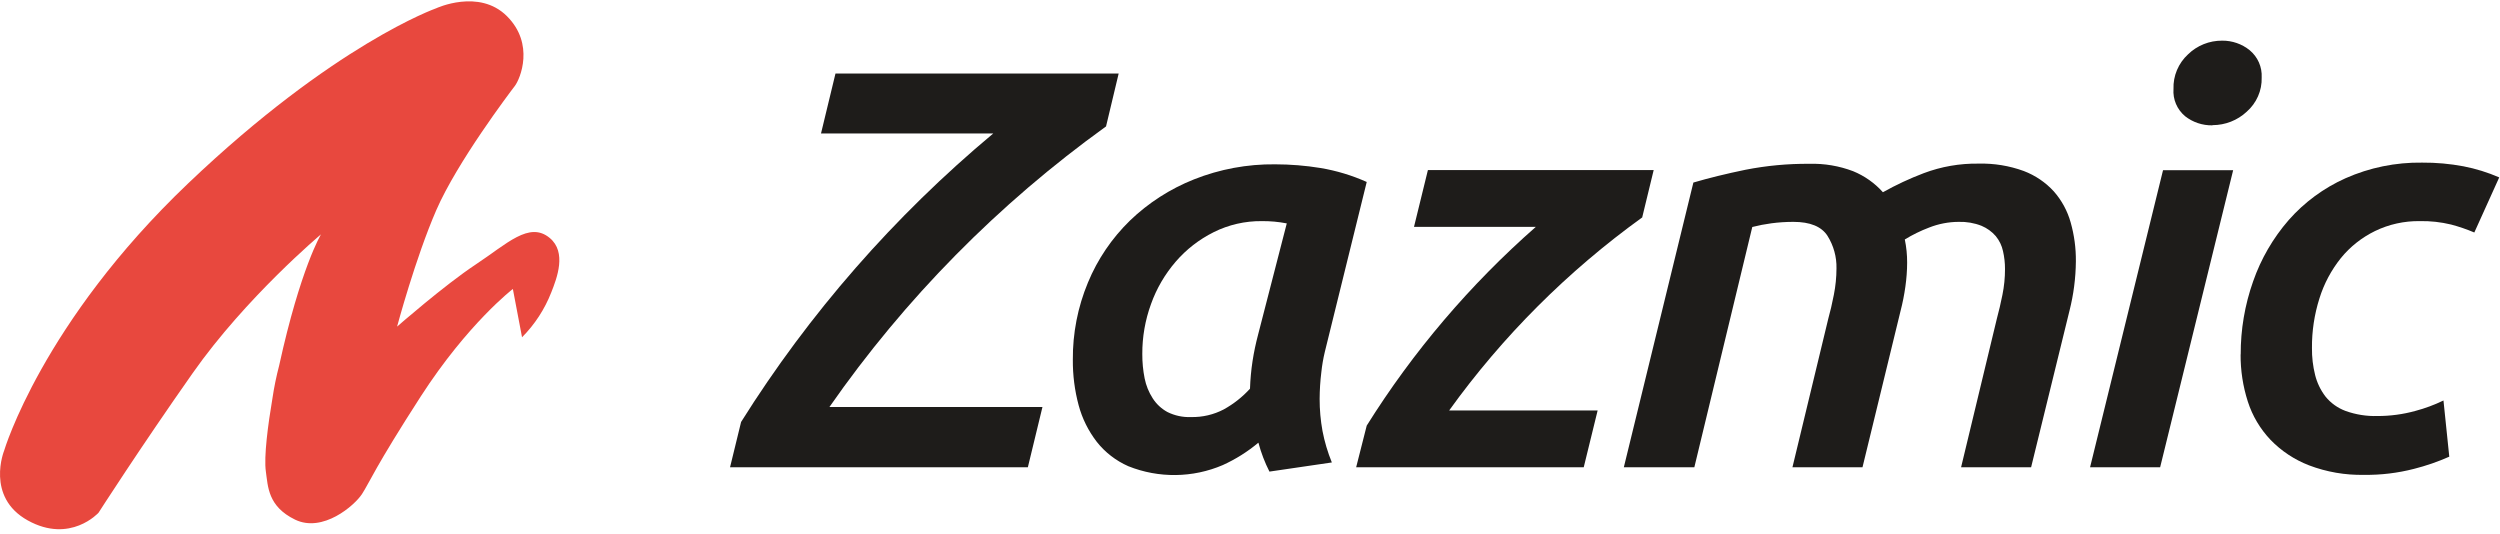 <?xml version="1.0" encoding="UTF-8"?>
<svg width="103px" height="22px" viewBox="0 0 103 22" version="1.1" xmlns="http://www.w3.org/2000/svg" xmlns:xlink="http://www.w3.org/1999/xlink">
    <!-- Generator: sketchtool 56 (101010) - https://sketch.com -->
    <title>B30438CE-D1DE-4470-A9A6-3A8A14411C30</title>
    <desc>Created with sketchtool.</desc>
    <g id="3.0" stroke="none" stroke-width="1" fill="none" fill-rule="evenodd">
        <g id="UI-Guide" transform="translate(-134, -204)">
            <g id="Group-26" transform="translate(-2, 185)">
                <g id="Group-18" transform="translate(136, 19)">
                    <g id="logo-small">
                        <path d="M11.503,15.052 C12.379,11.055 13.225,9.655 13.225,9.655 C13.225,9.655 10.135,12.247 7.941,15.369 C5.747,18.49 4.06,21.124 4.06,21.124 C4.06,21.124 2.896,22.412 1.145,21.442 C-0.605,20.472 0.172,18.562 0.172,18.562 C0.172,18.562 1.731,13.293 7.752,7.555 C13.772,1.817 17.969,0.342 17.969,0.342 C17.969,0.342 19.733,-0.482 20.884,0.664 C22.035,1.81 21.435,3.249 21.21,3.543 C20.985,3.837 18.836,6.678 17.975,8.658 C17.114,10.639 16.36,13.456 16.36,13.456 C16.36,13.456 18.303,11.755 19.596,10.899 C20.89,10.044 21.805,9.103 22.65,9.805 C23.356,10.392 22.947,11.454 22.711,12.05 C22.441,12.74 22.032,13.368 21.508,13.896 L21.13,11.905 C21.13,11.905 19.272,13.332 17.333,16.336 C15.452,19.252 15.225,19.874 14.916,20.351 C14.607,20.828 13.297,21.963 12.156,21.408 C11.035,20.863 11.042,20.045 10.954,19.431 C10.865,18.817 11.043,17.484 11.225,16.408 C11.293,15.951 11.386,15.499 11.503,15.052 Z" id="Shape_2_copy" fill="#E8483E"></path>
                        <g id="logo-copy-3" transform="translate(30.058, 1.571)" fill="#1E1C1A" fill-rule="nonzero">
                            <path d="M24.526,12.921 C24.459,13.199 24.411,13.48 24.381,13.764 C24.336,14.129 24.313,14.496 24.311,14.864 C24.31,15.307 24.35,15.749 24.429,16.186 C24.514,16.629 24.643,17.063 24.814,17.482 L22.243,17.859 C22.05,17.478 21.897,17.079 21.788,16.667 C21.345,17.039 20.851,17.349 20.321,17.59 C19.084,18.121 17.68,18.138 16.43,17.637 C15.919,17.412 15.472,17.067 15.129,16.632 C14.782,16.182 14.528,15.67 14.382,15.125 C14.218,14.514 14.138,13.885 14.143,13.253 C14.134,12.163 14.345,11.081 14.765,10.071 C15.16,9.114 15.749,8.245 16.496,7.517 C17.253,6.788 18.149,6.211 19.133,5.82 C20.194,5.398 21.331,5.187 22.476,5.199 C23.103,5.2 23.73,5.25 24.349,5.351 C25.006,5.461 25.645,5.655 26.251,5.926 L24.526,12.921 Z M22.957,7.633 C22.618,7.567 22.274,7.536 21.929,7.539 C21.24,7.532 20.559,7.688 19.945,7.995 C19.346,8.294 18.814,8.707 18.38,9.211 C17.936,9.727 17.591,10.318 17.364,10.955 C17.123,11.615 17.002,12.312 17.005,13.013 C17.003,13.351 17.035,13.688 17.101,14.019 C17.159,14.311 17.272,14.589 17.434,14.84 C17.583,15.074 17.79,15.267 18.035,15.402 C18.337,15.553 18.674,15.626 19.013,15.612 C19.483,15.622 19.947,15.513 20.362,15.296 C20.767,15.072 21.132,14.784 21.442,14.443 C21.455,14.06 21.49,13.678 21.548,13.298 C21.604,12.936 21.68,12.577 21.774,12.222 L22.957,7.633 Z" id="Shape"></path>
                            <path d="M39.709,5.95 C40.346,5.763 41.062,5.587 41.857,5.423 C42.723,5.253 43.604,5.171 44.486,5.178 C45.102,5.16 45.716,5.264 46.29,5.482 C46.761,5.675 47.182,5.972 47.518,6.349 C48.059,6.046 48.621,5.783 49.202,5.563 C49.921,5.292 50.687,5.159 51.458,5.17 C52.093,5.154 52.725,5.257 53.32,5.474 C53.796,5.655 54.222,5.944 54.562,6.317 C54.886,6.687 55.122,7.122 55.253,7.592 C55.401,8.114 55.473,8.653 55.468,9.195 C55.462,9.881 55.374,10.564 55.205,11.23 L53.624,17.679 L50.739,17.679 L52.215,11.548 C52.296,11.252 52.371,10.929 52.442,10.578 C52.513,10.227 52.549,9.87 52.548,9.513 C52.549,9.265 52.521,9.018 52.466,8.776 C52.418,8.549 52.315,8.337 52.167,8.156 C52.008,7.973 51.808,7.828 51.582,7.733 C51.283,7.615 50.962,7.56 50.64,7.57 C50.223,7.571 49.809,7.651 49.422,7.804 C49.073,7.936 48.737,8.101 48.42,8.295 C48.486,8.611 48.518,8.932 48.516,9.254 C48.515,9.582 48.49,9.91 48.444,10.236 C48.396,10.58 48.329,10.916 48.244,11.242 L46.677,17.679 L43.791,17.679 L45.27,11.548 C45.348,11.267 45.426,10.943 45.496,10.578 C45.567,10.219 45.604,9.855 45.605,9.489 C45.616,9.015 45.487,8.548 45.234,8.144 C44.987,7.762 44.519,7.57 43.831,7.57 C43.528,7.57 43.224,7.589 42.923,7.629 C42.658,7.664 42.395,7.715 42.136,7.781 L39.749,17.679 L36.844,17.679 L39.709,5.95 Z" id="Shape"></path>
                            <path d="M58.94,17.679 L56.053,17.679 L59.059,5.441 L61.948,5.441 L58.94,17.679 Z M61.089,3.593 C60.682,3.6 60.286,3.467 59.968,3.217 C59.636,2.939 59.458,2.522 59.49,2.094 C59.471,1.555 59.69,1.035 60.091,0.666 C60.464,0.303 60.968,0.101 61.493,0.104 C61.907,0.1 62.308,0.239 62.628,0.497 C62.963,0.775 63.146,1.191 63.123,1.621 C63.14,2.159 62.913,2.676 62.503,3.035 C62.125,3.387 61.623,3.584 61.101,3.585 L61.089,3.593 Z" id="Shape"></path>
                            <path d="M62.259,13.039 C62.255,12.011 62.428,10.989 62.772,10.018 C63.094,9.093 63.592,8.236 64.239,7.492 C64.883,6.761 65.681,6.174 66.577,5.773 C67.569,5.333 68.647,5.113 69.735,5.129 C70.308,5.125 70.88,5.176 71.443,5.282 C71.947,5.38 72.439,5.533 72.91,5.738 L71.884,8.008 C71.574,7.876 71.254,7.766 70.928,7.68 C70.506,7.578 70.073,7.53 69.639,7.539 C68.998,7.53 68.364,7.67 67.79,7.949 C67.245,8.216 66.766,8.595 66.387,9.061 C65.99,9.557 65.69,10.12 65.503,10.723 C65.293,11.385 65.189,12.075 65.195,12.768 C65.19,13.142 65.234,13.516 65.325,13.88 C65.405,14.201 65.551,14.504 65.754,14.769 C65.969,15.035 66.254,15.239 66.577,15.359 C66.998,15.511 67.444,15.582 67.892,15.569 C68.42,15.57 68.946,15.5 69.455,15.359 C69.855,15.253 70.242,15.109 70.613,14.929 L70.852,17.244 C70.382,17.453 69.894,17.621 69.395,17.747 C68.724,17.919 68.034,18.002 67.341,17.993 C66.566,18.009 65.795,17.875 65.072,17.6 C64.471,17.367 63.929,17.008 63.485,16.547 C63.06,16.098 62.741,15.561 62.553,14.976 C62.35,14.344 62.249,13.684 62.255,13.021" id="Shape"></path>
                            <path d="M15.512,3.632 L16.031,1.458 L4.364,1.458 L3.767,3.929 L10.863,3.929 C6.786,7.332 3.28,11.343 0.475,15.814 L0.02,17.679 L12.29,17.679 L12.891,15.198 L4.114,15.198 C7.218,10.74 11.072,6.831 15.51,3.638" id="Shape"></path>
                            <path d="M37.603,7.376 L38.074,5.435 L28.772,5.435 L28.199,7.775 L33.219,7.775 C30.504,10.159 28.157,12.918 26.251,15.964 L25.816,17.679 L35.192,17.679 L35.765,15.339 L29.648,15.339 C31.845,12.284 34.533,9.598 37.605,7.384" id="Shape"></path>
                        </g>
                    </g>
                </g>
            </g>
        </g>
    </g>
</svg>